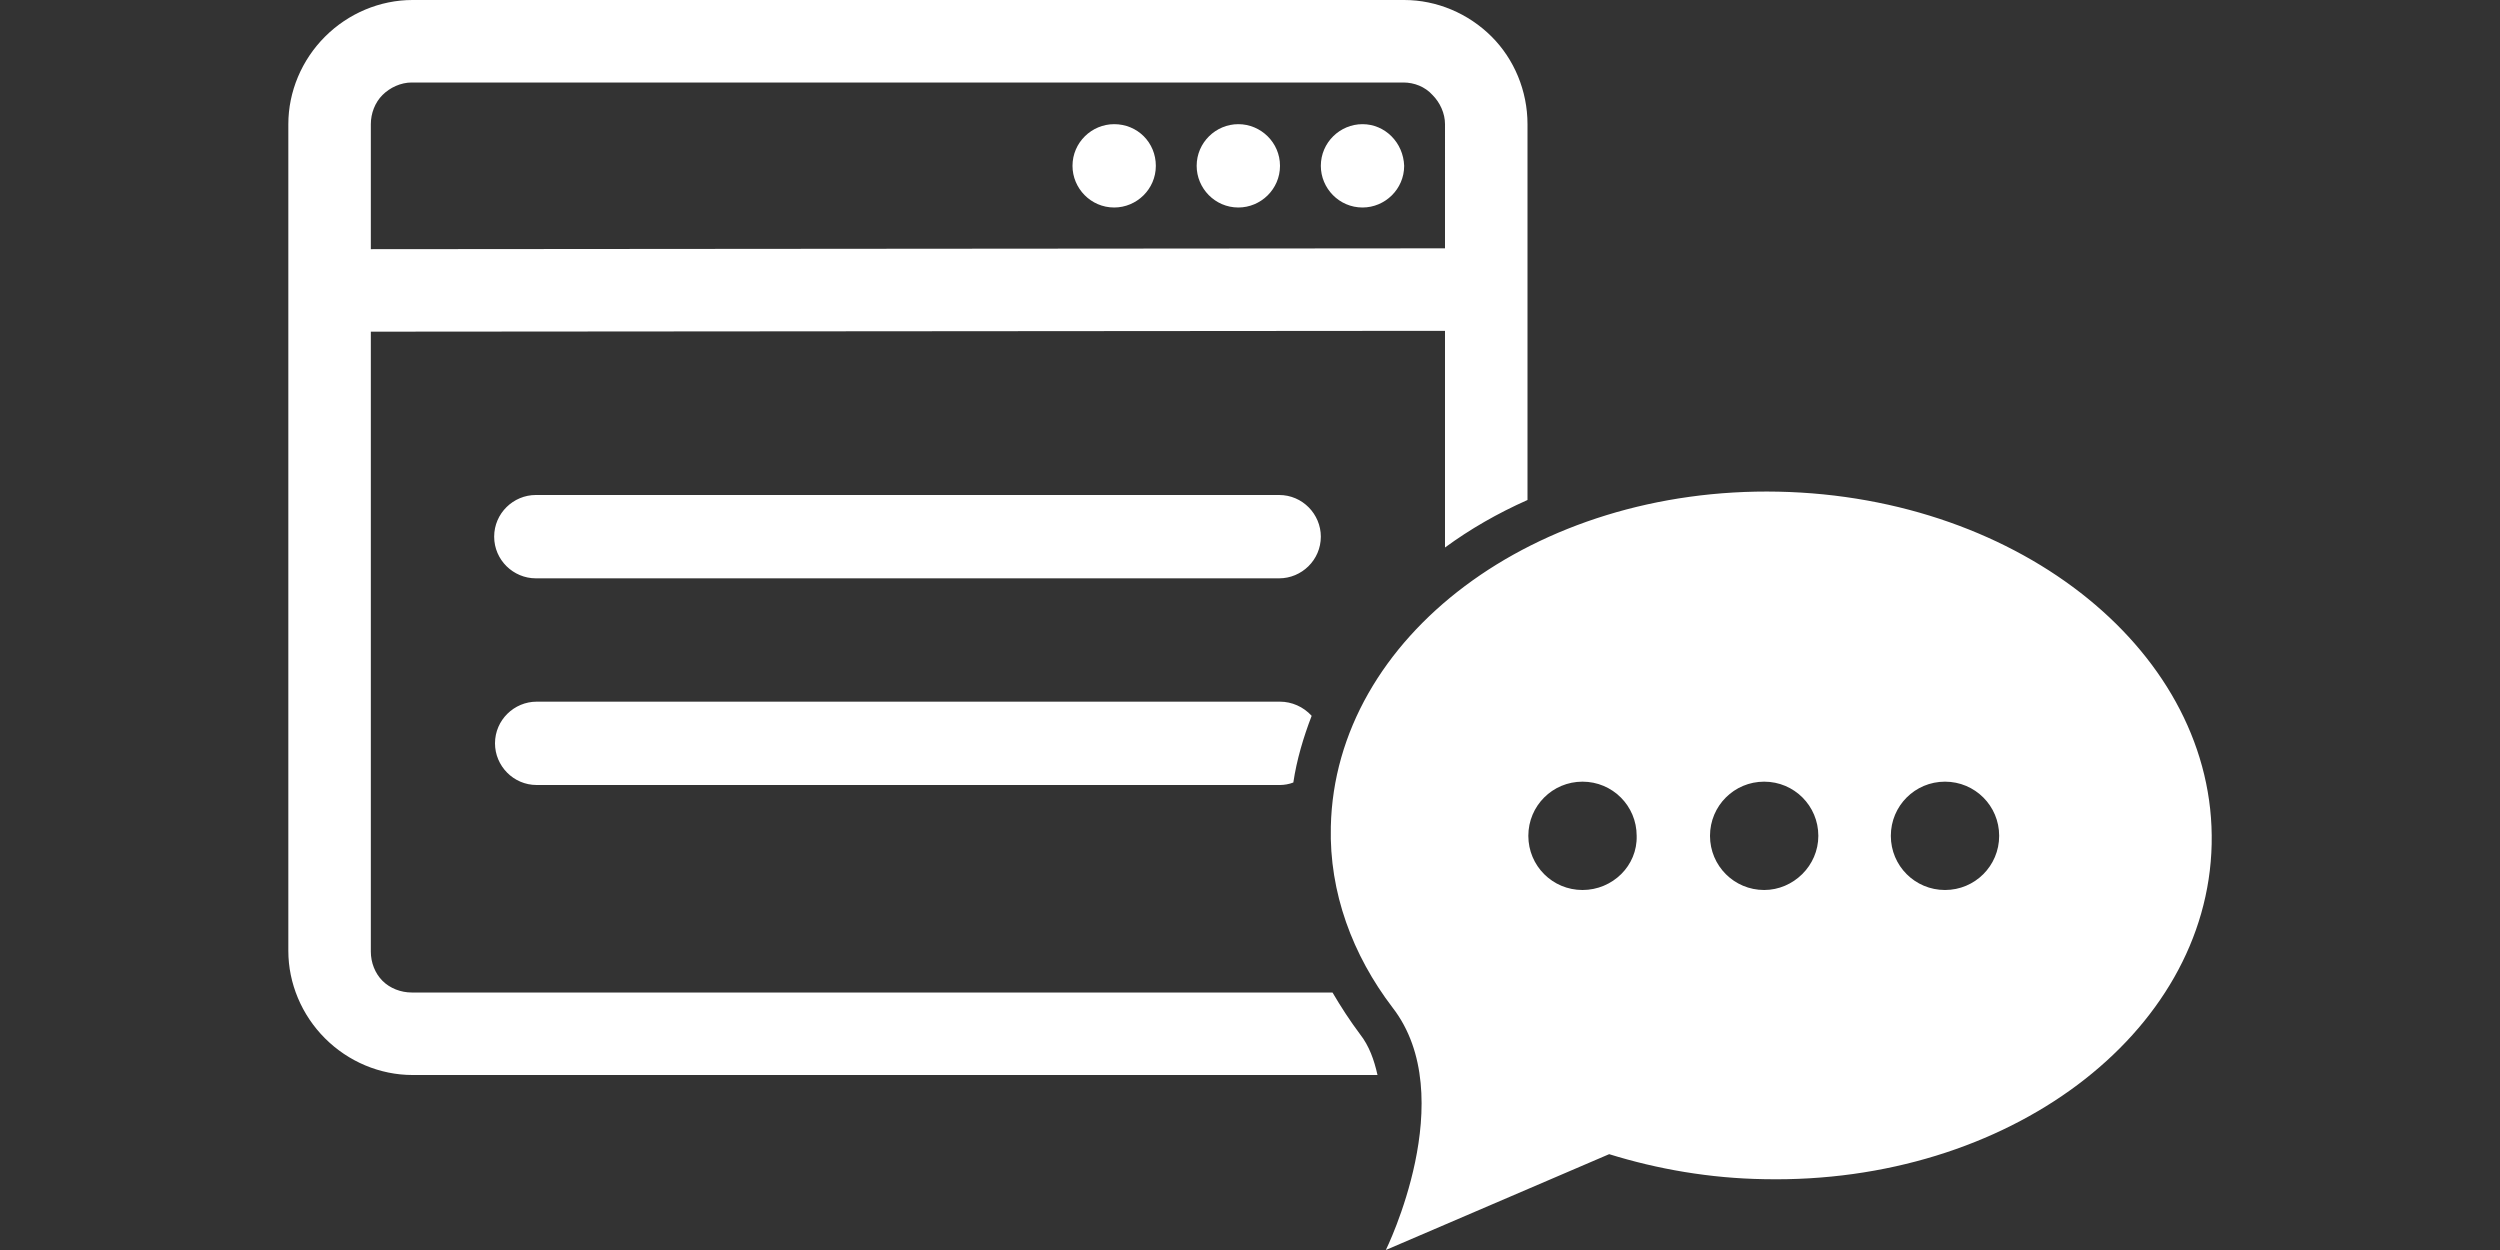 <?xml version="1.0" encoding="utf-8"?>
<!-- Generator: Adobe Illustrator 28.0.0, SVG Export Plug-In . SVG Version: 6.00 Build 0)  -->
<svg version="1.1" id="Layer_1" xmlns="http://www.w3.org/2000/svg" xmlns:xlink="http://www.w3.org/1999/xlink" x="0px" y="0px"
	 viewBox="0 0 300 150" style="enable-background:new 0 0 300 150;" xml:space="preserve">
<rect x="0" y="0" width="300" height="150" fill="#333333" stroke="none"/>
<style type="text/css">
	.st0{fill-rule:evenodd;clip-rule:evenodd;fill:#FFFFFF;}
</style>
<path class="st0" d="M233.4,106.8c-3.6,0-6.5-2.9-6.5-6.5c0-3.6,2.9-6.5,6.5-6.5c3.6,0,6.5,2.9,6.5,6.5
	C239.9,103.9,237,106.8,233.4,106.8z M211.7,106.8c-3.6,0-6.5-2.9-6.5-6.5c0-3.6,2.9-6.5,6.5-6.5c3.6,0,6.5,2.9,6.5,6.5
	C218.2,103.9,215.2,106.8,211.7,106.8z M189.9,106.8c-3.6,0-6.5-2.9-6.5-6.5c0-3.6,2.9-6.5,6.5-6.5s6.5,2.9,6.5,6.5
	C196.5,103.9,193.5,106.8,189.9,106.8z M213.4,59c-29.2-0.6-53.2,17.4-53.7,40.2c-0.2,7.9,2.6,15.4,7.4,21.7
	c8.3,10.7-0.8,29.1-0.8,29.1l26.8-11.5c5.8,1.8,12.1,2.9,18.6,3c29.2,0.6,53.2-17.4,53.7-40.2S242.6,59.6,213.4,59 M163.5,14.9
	c-2.7,0-5,2.2-5,5c0,2.7,2.2,5,5,5c2.7,0,5-2.2,5-5C168.4,17.1,166.2,14.9,163.5,14.9z M148.6,14.9c-2.7,0-5,2.2-5,5
	c0,2.7,2.2,5,5,5c2.7,0,5-2.2,5-5C153.6,17.1,151.3,14.9,148.6,14.9z M133.7,14.9c-2.7,0-5,2.2-5,5c0,2.7,2.2,5,5,5c2.7,0,5-2.2,5-5
	C138.7,17.1,136.5,14.9,133.7,14.9z M163.5,14.9c-2.7,0-5,2.2-5,5c0,2.7,2.2,5,5,5c2.7,0,5-2.2,5-5
	C168.4,17.1,166.2,14.9,163.5,14.9z M148.6,14.9c-2.7,0-5,2.2-5,5c0,2.7,2.2,5,5,5c2.7,0,5-2.2,5-5
	C153.6,17.1,151.3,14.9,148.6,14.9z M133.7,14.9c-2.7,0-5,2.2-5,5c0,2.7,2.2,5,5,5c2.7,0,5-2.2,5-5
	C138.7,17.1,136.5,14.9,133.7,14.9z M153.6,59.5l-89.2,0c-2.7,0-5,2.2-5,5c0,2.7,2.2,5,5,5l89.2,0c2.7,0,5-2.2,5-5
	C158.5,61.7,156.3,59.5,153.6,59.5z M153.6,84.2l-89.2,0c-2.7,0-5,2.2-5,5c0,2.7,2.2,5,5,5l89.2,0c0.5,0,1.1-0.1,1.6-0.3
	c0.4-2.7,1.2-5.4,2.2-8C156.4,84.8,155,84.2,153.6,84.2z M64.3,69.4l89.2,0c2.7,0,5-2.2,5-5c0-2.7-2.2-5-5-5l-89.2,0
	c-2.7,0-5,2.2-5,5C59.3,67.2,61.6,69.4,64.3,69.4z M153.6,84.2l-89.2,0c-2.7,0-5,2.2-5,5c0,2.7,2.2,5,5,5l89.2,0
	c0.5,0,1.1-0.1,1.6-0.3c0.4-2.7,1.2-5.4,2.2-8C156.4,84.8,155,84.2,153.6,84.2z M179,4.4c-2.8-2.8-6.6-4.4-10.5-4.4h-119
	c-3.9,0-7.7,1.6-10.5,4.4c-2.8,2.8-4.4,6.6-4.4,10.5v99.2c0,3.9,1.6,7.7,4.4,10.5c2.8,2.8,6.6,4.4,10.5,4.4h115.8
	c-0.4-1.8-1-3.5-2.1-4.9c-1.2-1.6-2.3-3.3-3.3-5H49.4c-1.3,0-2.6-0.5-3.5-1.4c-0.9-0.9-1.4-2.2-1.4-3.5V39.8l128.9-0.1v26
	c3-2.2,6.3-4.1,9.9-5.7V14.9C183.3,10.9,181.7,7.1,179,4.4z M173.4,29.8L44.5,29.9v-15c0-1.3,0.5-2.6,1.4-3.5
	c0.9-0.9,2.2-1.5,3.5-1.5h119c1.3,0,2.6,0.5,3.5,1.5c0.9,0.9,1.5,2.2,1.5,3.5V29.8z M163.5,14.9c-2.7,0-5,2.2-5,5c0,2.7,2.2,5,5,5
	c2.7,0,5-2.2,5-5C168.4,17.1,166.2,14.9,163.5,14.9z M153.6,59.5l-89.2,0c-2.7,0-5,2.2-5,5c0,2.7,2.2,5,5,5l89.2,0c2.7,0,5-2.2,5-5
	C158.5,61.7,156.3,59.5,153.6,59.5z M153.6,84.2l-89.2,0c-2.7,0-5,2.2-5,5c0,2.7,2.2,5,5,5l89.2,0c0.5,0,1.1-0.1,1.6-0.3
	c0.4-2.7,1.2-5.4,2.2-8C156.4,84.8,155,84.2,153.6,84.2z M148.6,14.9c-2.7,0-5,2.2-5,5c0,2.7,2.2,5,5,5c2.7,0,5-2.2,5-5
	C153.6,17.1,151.3,14.9,148.6,14.9z M133.7,14.9c-2.7,0-5,2.2-5,5c0,2.7,2.2,5,5,5c2.7,0,5-2.2,5-5
	C138.7,17.1,136.5,14.9,133.7,14.9z"/>
</svg>
